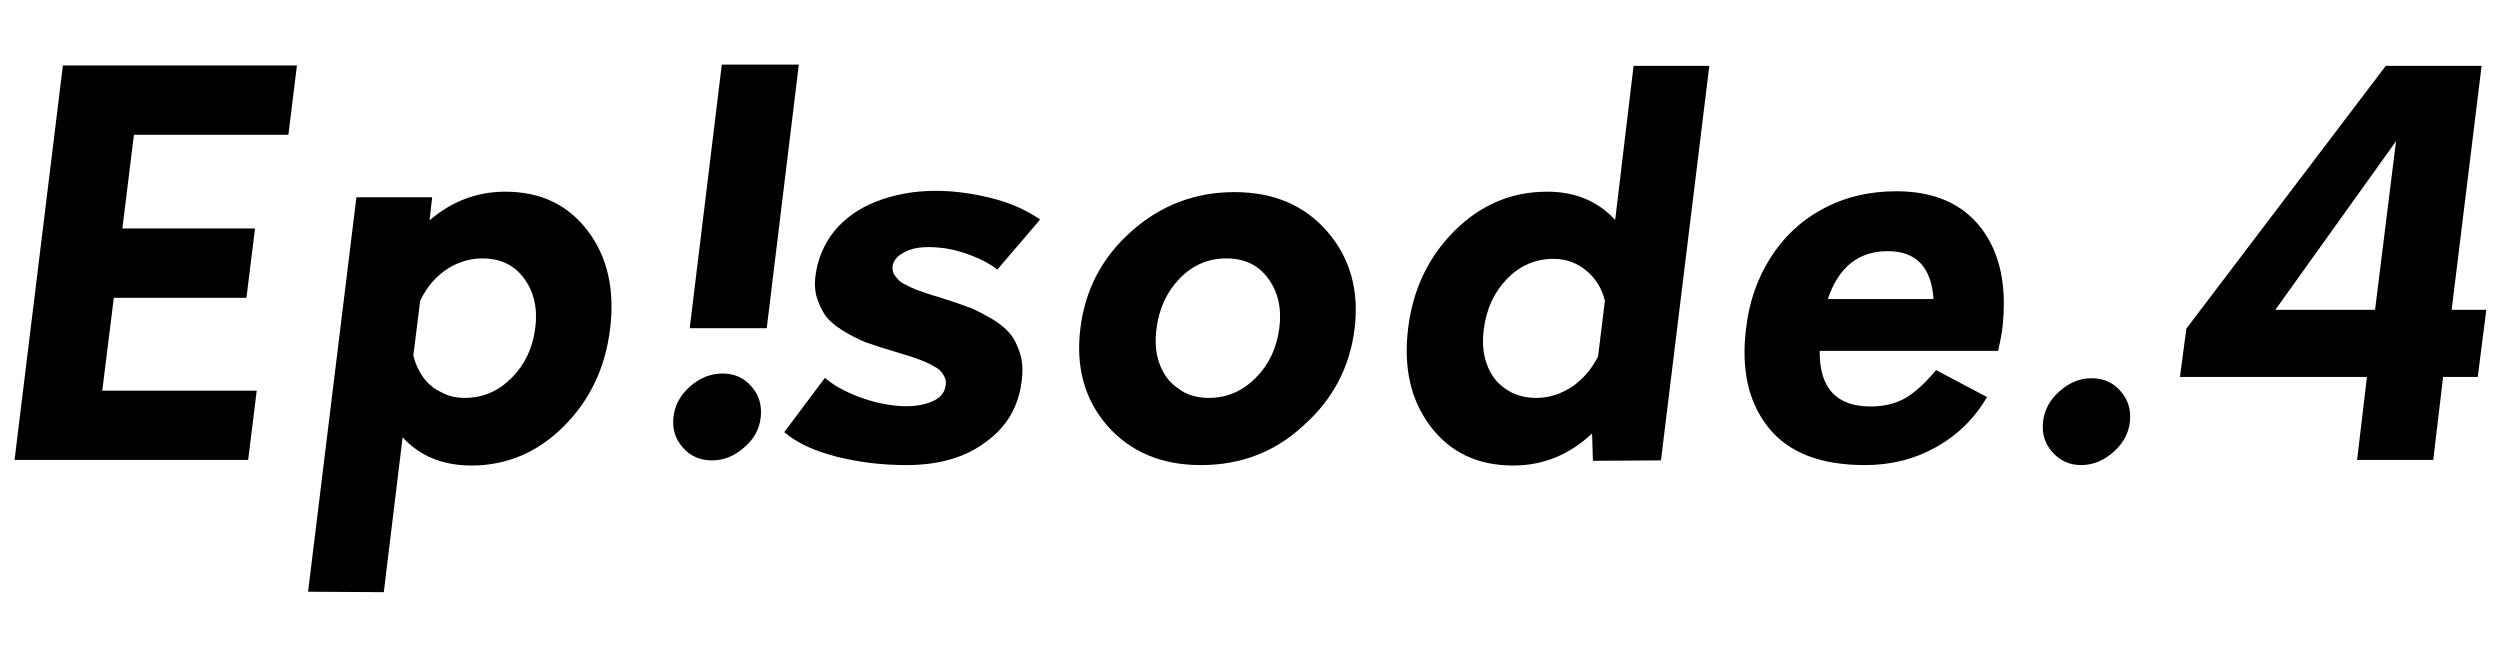 <?xml version="1.0" encoding="utf-8"?>
<!-- Generator: Adobe Illustrator 25.0.1, SVG Export Plug-In . SVG Version: 6.00 Build 0)  -->
<svg version="1.1" xmlns="http://www.w3.org/2000/svg" xmlns:xlink="http://www.w3.org/1999/xlink" x="0px" y="0px"
	 viewBox="0 0 584.3 152.1" style="enable-background:new 0 0 584.3 152.1;" xml:space="preserve">
<style type="text/css">
	.st0{display:none;}
	.st1{display:inline;}
	.st2{fill:#FFFFFF;}
</style>
<g id="レイヤー_2" class="st0">
	<g class="st1">
		<rect y="-1.4" width="604" height="168"/>
		<path class="st2" d="M603.5-0.9v167H0.5v-167H603.5 M604.5-1.9h-605v169h605V-1.9L604.5-1.9z"/>
	</g>
</g>
<g id="レイヤー_1">
	<g>
		<g>
			<g>
				<g>
					<g>
						<g>
							<path d="M67.4,31.5H31.3l-2.7,21.9h31l-2,16.2h-31l-2.7,21.7H60l-2,16.2H3.4l11.3-92.2h54.7L67.4,31.5z"/>
							<path d="M118.1,44.8c8.3,0,14.7,3.1,19.3,9.2c4.6,6.1,6.3,13.7,5.2,22.8s-4.7,16.7-10.8,22.8c-6.1,6.1-13.3,9.2-21.6,9.2
								c-6.7,0-12.1-2.2-16.1-6.6l-4.4,36.2l-17.7-0.1l11.3-92.2h17.7l-0.6,5.4C105.5,47.1,111.4,44.8,118.1,44.8z M108.6,93
								c4.3,0,7.9-1.6,11-4.7c3.1-3.1,4.9-7,5.5-11.6c0.6-4.6-0.3-8.5-2.6-11.6c-2.3-3.2-5.6-4.7-9.8-4.7c-2,0-3.9,0.4-5.8,1.2
								c-1.9,0.8-3.6,2-5.1,3.5c-1.5,1.5-2.7,3.3-3.6,5.2l-1.6,12.8c0.5,2,1.3,3.7,2.4,5.2c1.1,1.5,2.5,2.6,4.2,3.4
								C104.8,92.6,106.6,93,108.6,93z"/>
							<path d="M211.8,108.7c-5.8,0-11.3-0.7-16.4-2c-5.1-1.3-9.2-3.2-12.1-5.7l9.5-12.7c1.8,1.6,4.4,3.1,7.8,4.4
								c3.4,1.3,6.7,2,9.8,2.2c2.9,0.2,5.3-0.2,7.3-1c2-0.8,3.1-2.1,3.3-3.8c0.2-0.8,0-1.6-0.4-2.3c-0.4-0.7-0.9-1.3-1.5-1.7
								c-0.6-0.4-1.5-0.9-2.8-1.5c-1.2-0.5-2.3-0.9-3.2-1.2c-0.9-0.3-2.2-0.7-3.9-1.2c-2.4-0.7-4.3-1.3-5.7-1.8
								c-1.4-0.4-3.1-1.2-5.1-2.3c-2-1.1-3.5-2.2-4.6-3.3c-1.1-1.1-1.9-2.6-2.6-4.4c-0.7-1.8-0.9-3.8-0.6-6c0.5-3.9,2-7.4,4.4-10.4
								c2.5-3,5.7-5.3,9.8-6.9c4.1-1.6,8.7-2.5,13.9-2.5c4.3,0,8.6,0.6,13,1.7c4.4,1.1,8.2,2.8,11.4,5L233.1,63
								c-1.5-1.2-3.5-2.3-6.1-3.3c-2.6-1-5-1.6-7.3-1.8c-1.8-0.2-3.5-0.2-5,0c-1.6,0.2-2.9,0.7-4.1,1.5c-1.1,0.7-1.8,1.7-2,2.8
								c0,0.5,0,0.9,0.1,1.3c0.1,0.4,0.3,0.7,0.6,1.1c0.3,0.4,0.6,0.7,0.9,1c0.3,0.3,0.7,0.6,1.4,0.9c0.6,0.3,1.1,0.6,1.6,0.8
								c0.4,0.2,1.1,0.5,1.8,0.7c0.8,0.3,1.4,0.5,2,0.7c0.5,0.2,1.3,0.4,2.3,0.7c1,0.3,1.7,0.6,2.2,0.7c2.1,0.7,3.9,1.3,5.4,1.9
								s3.1,1.5,4.9,2.5c1.8,1.1,3.2,2.2,4.2,3.4c1,1.2,1.8,2.8,2.4,4.7c0.6,1.9,0.7,4,0.4,6.3c-0.7,6.1-3.5,10.9-8.4,14.4
								C225.5,107,219.3,108.7,211.8,108.7z"/>
							<path d="M280.7,108.7c-9.3,0-16.5-3.1-21.9-9.2c-5.3-6.1-7.4-13.7-6.3-22.7c1.1-9,5-16.6,11.9-22.7
								c6.8-6.1,14.9-9.2,24.1-9.2c9.2,0,16.4,3.1,21.7,9.2c5.3,6.1,7.5,13.7,6.4,22.7c-1.1,9-5.1,16.6-12,22.7
								C297.9,105.7,289.9,108.7,280.7,108.7z M282.5,93c4.3,0,7.9-1.6,11-4.7c3.1-3.1,4.9-7,5.5-11.6c0.6-4.6-0.3-8.5-2.6-11.6
								c-2.3-3.2-5.6-4.7-9.8-4.7c-4.3,0-7.9,1.6-10.9,4.7c-3,3.1-4.8,7-5.4,11.7c-0.4,3-0.2,5.8,0.7,8.2c0.9,2.5,2.3,4.4,4.4,5.8
								C277.3,92.3,279.8,93,282.5,93z"/>
							<path d="M381.8,15.4h17.7l-11.3,92.2l-15.9,0.1l-0.2-6.4c-5.3,5-11.5,7.5-18.4,7.5c-8.4,0-14.8-3.1-19.4-9.2
								c-4.6-6.1-6.3-13.7-5.2-22.8c1.1-9.1,4.7-16.7,10.8-22.8c6.1-6.1,13.3-9.2,21.7-9.2c6.6,0,11.8,2.2,15.9,6.6L381.8,15.4z
								 M359.1,93c2.9,0,5.7-0.9,8.3-2.6c2.6-1.8,4.6-4.1,6.1-7.1l1.6-13c-0.7-2.9-2.2-5.3-4.4-7.1c-2.2-1.8-4.7-2.7-7.6-2.7
								c-4.3,0-7.9,1.6-10.9,4.7c-3,3.1-4.8,7-5.4,11.7c-0.4,3-0.2,5.8,0.7,8.2c0.9,2.5,2.3,4.4,4.4,5.8
								C353.9,92.3,356.3,93,359.1,93z"/>
							<path d="M468,76.7c-0.2,1.7-0.6,3.5-1,5.3h-41.7c-0.1,8.7,3.9,13,11.9,13c3,0,5.7-0.6,8-1.9c2.3-1.3,4.7-3.5,7.3-6.6
								l11.9,6.3c-2.9,5-6.9,8.9-11.9,11.7c-5,2.8-10.5,4.2-16.6,4.2c-10.4,0-17.9-2.9-22.6-8.8c-4.7-5.9-6.4-13.6-5.2-23.2
								c0.7-6.1,2.6-11.5,5.6-16.3c3-4.8,7-8.7,12.2-11.5c5.1-2.8,10.9-4.2,17.3-4.2c8.8,0,15.5,2.9,19.9,8.7
								C467.5,59.2,469.1,66.9,468,76.7z M441.2,58.7c-6.8,0-11.5,3.7-14,11.2h24.7C451.4,62.5,447.9,58.7,441.2,58.7z"/>
							<path d="M486.4,108.7c-2.7,0-4.9-1-6.7-3c-1.8-2-2.5-4.4-2.2-7.1c0.3-2.8,1.6-5.2,3.9-7.2c2.3-2,4.7-3,7.4-3
								c2.8,0,5.1,1,6.8,3c1.8,2,2.5,4.4,2.2,7.2c-0.3,2.7-1.6,5.1-3.9,7.1C491.6,107.7,489.1,108.7,486.4,108.7z"/>
							<path d="M581.1,72.4l-2,15.7H571l-2.3,19.4h-17.8l2.3-19.4h-43.7l1.5-11.3l46.6-61.4H580l-7,57H581.1z M531.8,72.4h23.3
								l4.9-39.4L531.8,72.4z"/>
						</g>
					</g>
				</g>
			</g>
		</g>
		<g>
			<g>
				<g>
					<g>
						<g>
							<path d="M186.7,15.1l-7.5,61.6h-18l7.5-61.6H186.7z M168.9,87.3c2.7,0,5,1,6.7,3c1.8,2,2.5,4.4,2.2,7.2
								c-0.3,2.8-1.6,5.2-3.9,7.1c-2.3,2-4.7,3-7.5,3c-2.8,0-5.1-1-6.8-3c-1.8-2-2.5-4.4-2.2-7.1c0.3-2.8,1.6-5.2,3.9-7.2
								C163.6,88.3,166.1,87.3,168.9,87.3z"/>
						</g>
					</g>
				</g>
			</g>
		</g>
	</g>
</g>
</svg>
